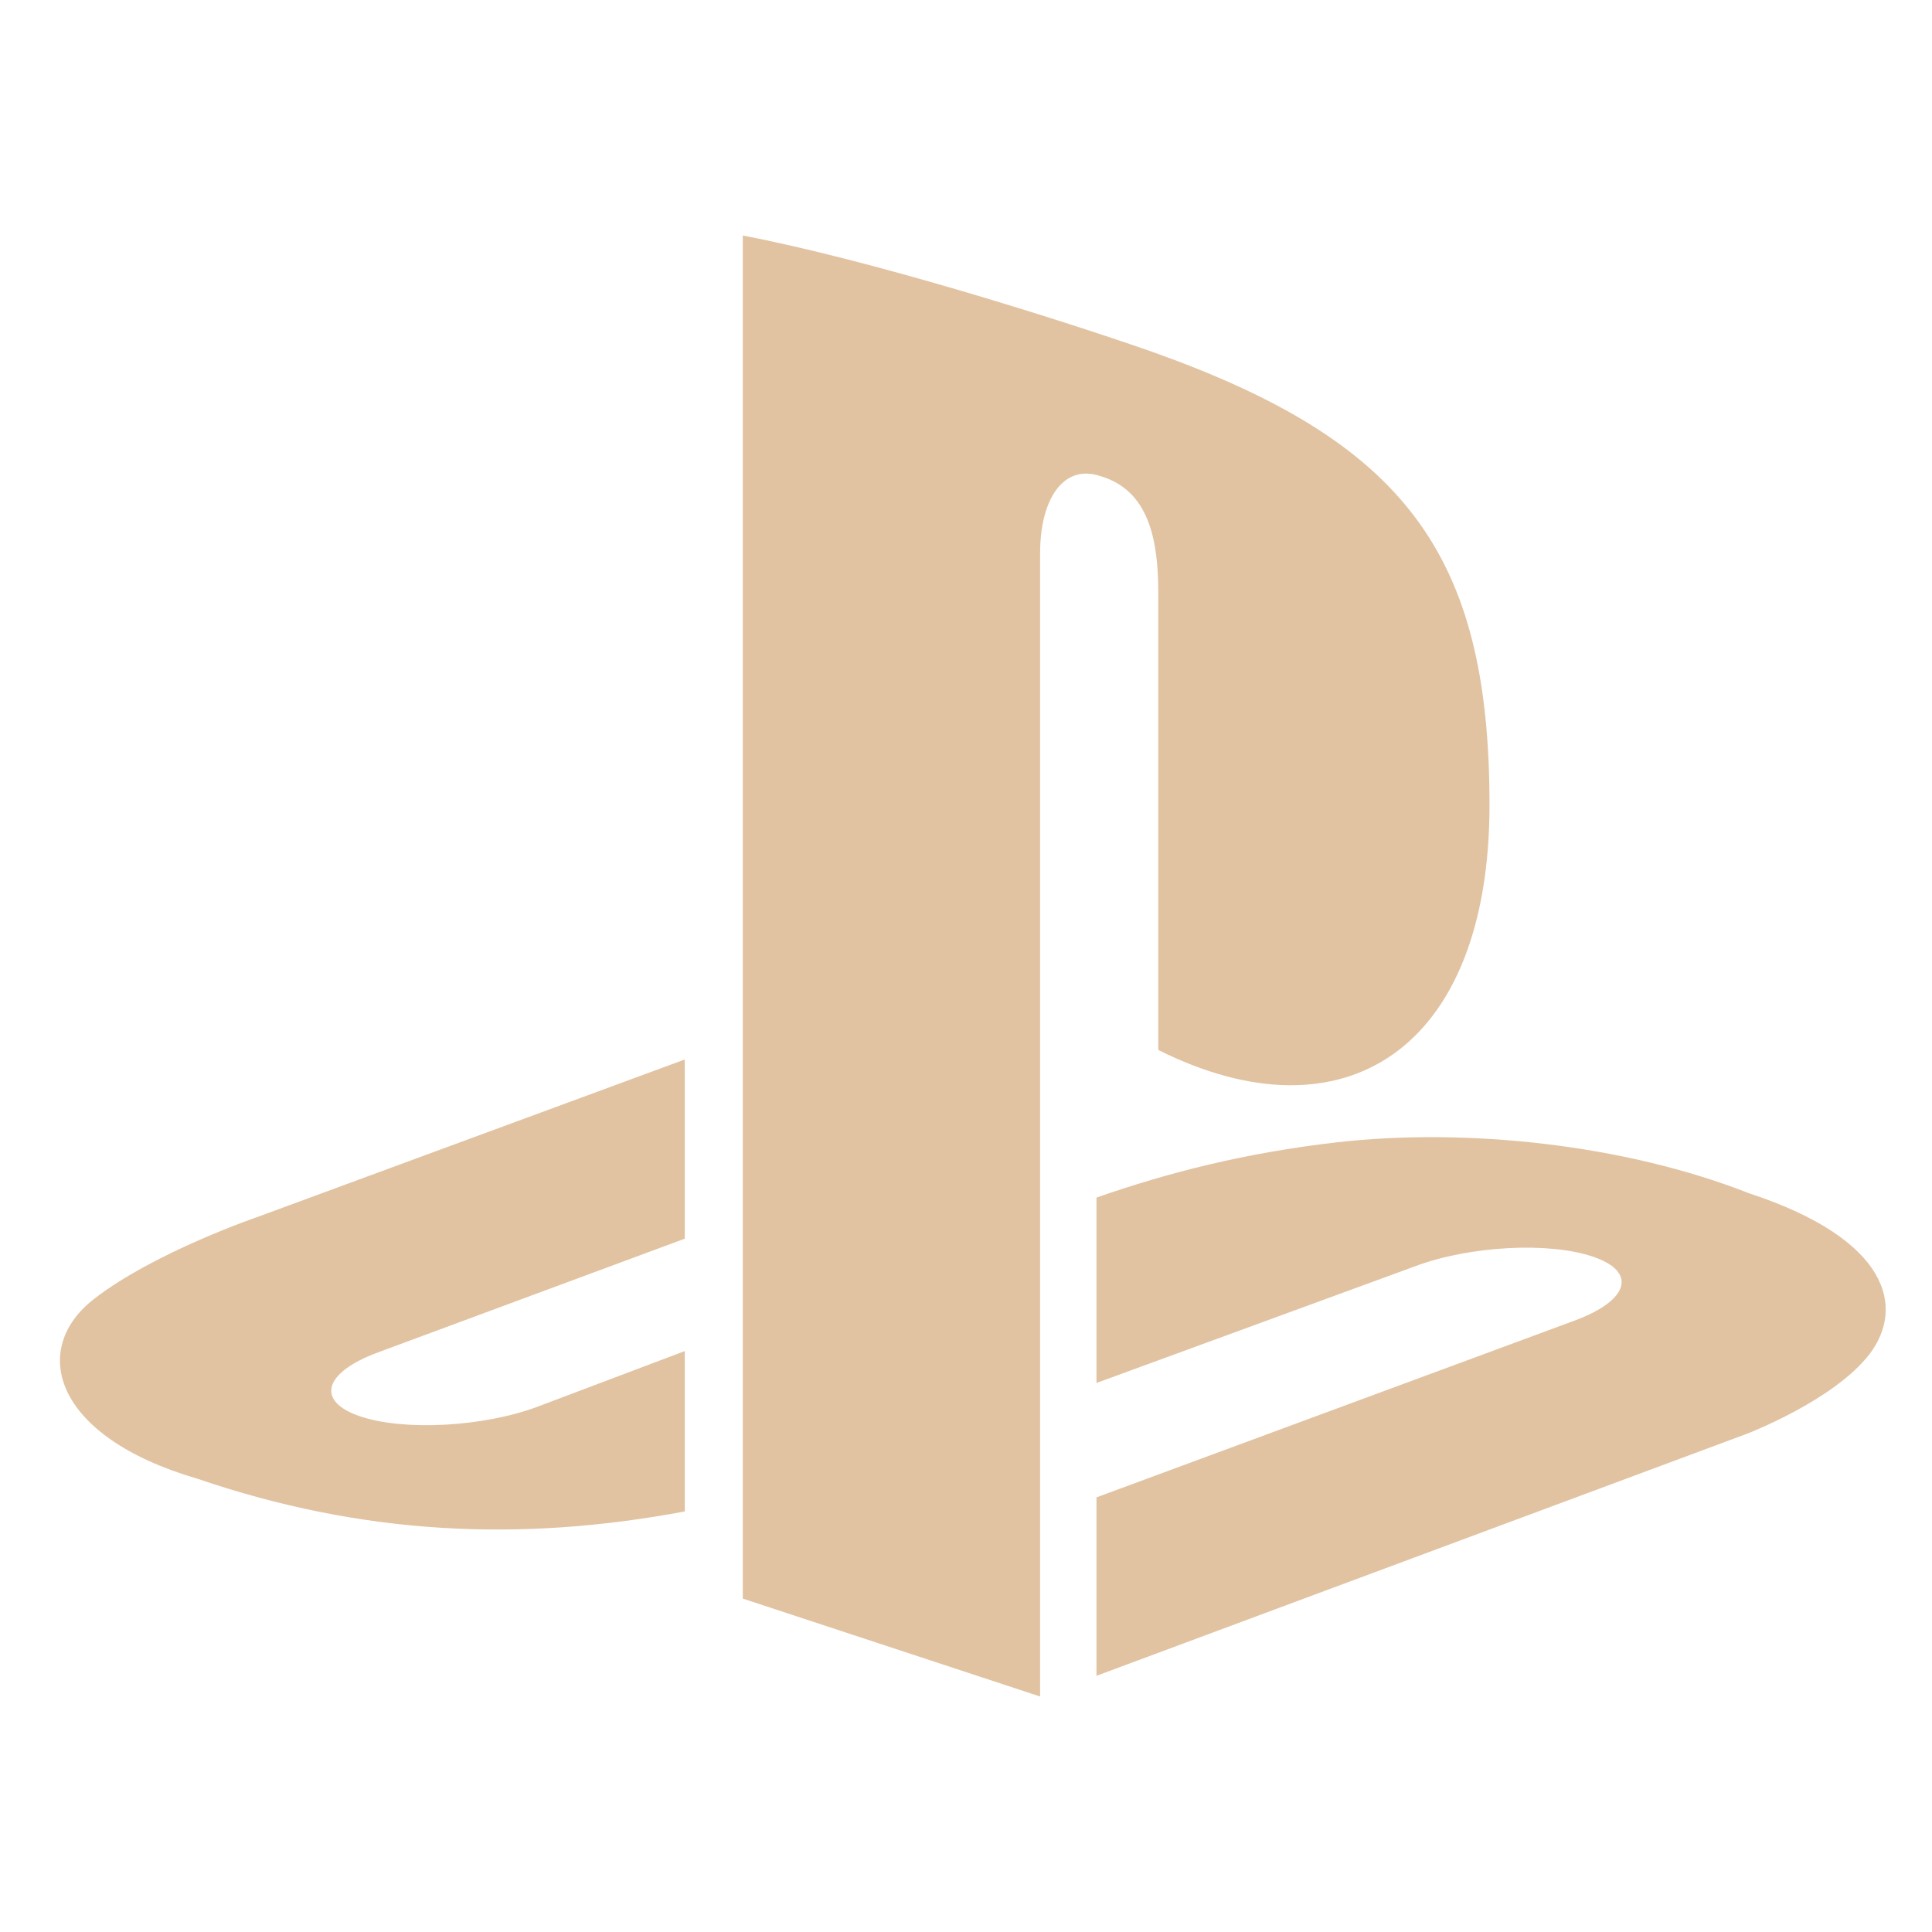 <svg width="28" height="28" viewBox="0 0 28 28" fill="none" xmlns="http://www.w3.org/2000/svg">
<g clip-path="url(#clip0_956_17282)">
<path d="M27.095 19.624C26.576 20.3 25.313 20.781 25.313 20.781L15.891 24.287V21.701L22.823 19.138C23.608 18.847 23.733 18.433 23.09 18.214C22.451 17.994 21.293 18.056 20.508 18.352L15.891 20.043V17.356C16.957 16.985 18.055 16.708 19.369 16.556C21.247 16.341 23.544 16.584 25.349 17.294C27.38 17.961 27.61 18.947 27.095 19.624ZM16.787 15.217V8.596C16.787 7.819 16.649 7.105 15.947 6.9C15.409 6.719 15.074 7.238 15.074 8.015V24.587L10.765 23.168V3.413C12.598 3.765 15.267 4.599 16.7 5.099C20.352 6.4 21.587 8.019 21.587 11.664C21.587 15.213 19.474 16.561 16.787 15.217ZM2.855 21.429C0.769 20.819 0.42 19.547 1.371 18.819C2.249 18.142 3.746 17.632 3.746 17.632L9.924 15.355V17.952L5.478 19.6C4.692 19.89 4.573 20.305 5.211 20.524C5.85 20.743 7.007 20.681 7.793 20.386L9.924 19.581V21.905C7.554 22.349 5.267 22.253 2.855 21.429Z" fill="#E1C3A2"/>
</g>
<defs>
<clipPath id="clip0_956_17282">
<rect width="27" height="28" fill="white" transform="translate(0.6)"/>
</clipPath>
</defs>
</svg>

